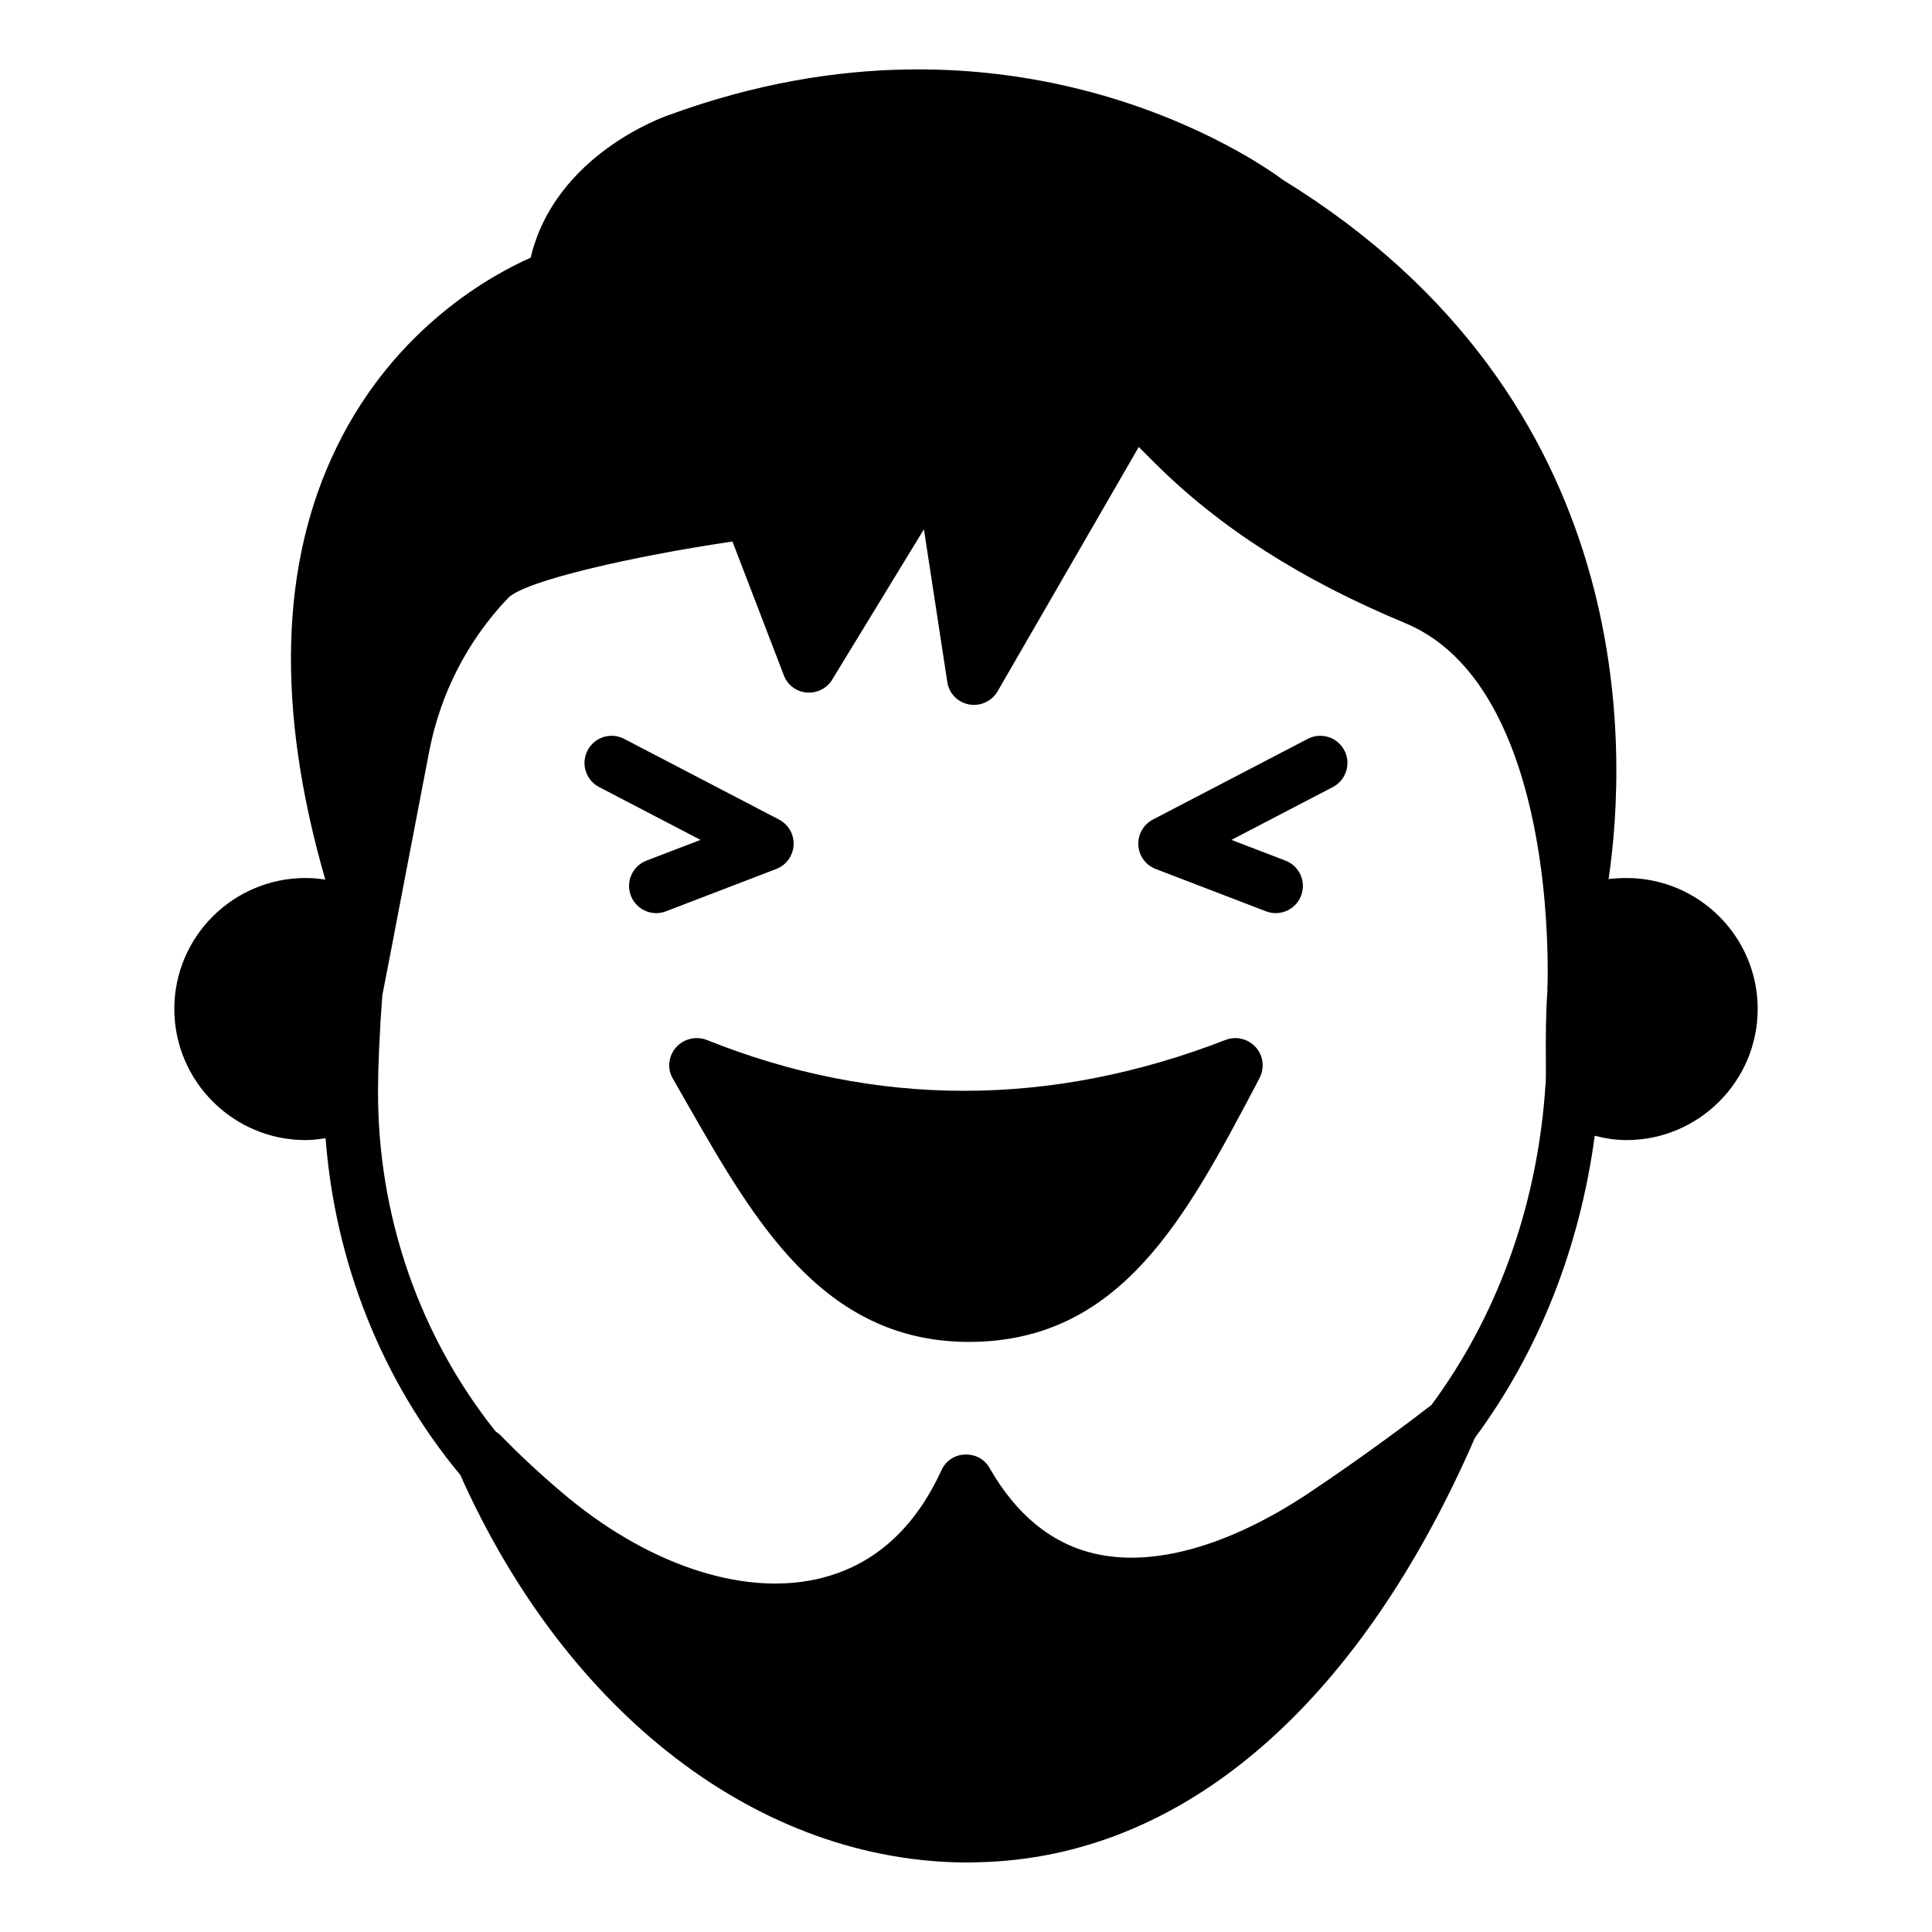 <?xml version="1.0" encoding="UTF-8"?>
<!-- Uploaded to: SVG Repo, www.svgrepo.com, Generator: SVG Repo Mixer Tools -->
<svg fill="#000000" width="800px" height="800px" version="1.1" viewBox="144 144 512 512" xmlns="http://www.w3.org/2000/svg">
 <g>
  <path d="m575.04 376.68c-1.441 0-2.809 0.07-4.32 0.215-0.145 0-0.289 0.07-0.434 0.145 4.965-33.754 8.707-126.89-86.223-185.33-5.758-4.32-71.109-50.742-162.66-17.273-1.297 0.434-30.301 10.508-36.777 37.859-9.934 4.391-35.699 18.211-51.246 49.879-15.258 30.945-16.266 69.668-3.168 114.94-1.727-0.289-3.453-0.434-5.254-0.434-19.145 0-34.762 15.547-34.762 34.691s15.617 34.762 34.762 34.762c1.801 0 3.527-0.215 5.324-0.504 2.519 33.035 14.969 64.273 35.699 89.246 28.43 63.625 79.531 102.71 134.66 102.71 0.945-0.004 1.953-0.078 2.887-0.078 53.691-1.297 100.33-41.242 131.35-112.49 16.984-22.961 27.781-50.453 31.742-80.035 2.734 0.719 5.543 1.152 8.422 1.152 19.145 0 34.762-15.617 34.762-34.762 0-19.145-15.621-34.691-34.766-34.691zm-20.941 29.582c-0.504 7.199-0.434 12.738-0.434 17.129 0 3.094 0.07 5.758-0.07 7.988-0.07 0.578-0.145 1.152-0.145 1.73l-0.07 1.008c-2.449 30.59-12.883 59.016-30.012 82.191-3.312 2.59-16.914 12.957-32.676 23.465-21.016 13.961-41.168 19.648-56.785 15.906-11.301-2.66-20.586-10.293-27.637-22.598-1.297-2.375-3.812-3.742-6.621-3.598-2.668 0.066-5.117 1.719-6.195 4.238-7.34 15.906-18.426 25.551-33.109 28.789-20.223 4.461-45.559-4.246-67.727-23.246-5.758-4.894-11.156-9.934-16.121-15.043-0.359-0.359-0.793-0.578-1.152-0.863-20.152-25.266-31.309-57.148-31.164-90.543 0-5.254 0.359-15.043 1.152-25.117l3.168-16.34v-0.07l9.211-48.004c2.949-15.402 10.148-29.508 20.945-40.809 4.316-4.535 33.105-11.086 59.449-14.969l13.602 35.41c0.938 2.59 3.312 4.391 6.047 4.606 2.734 0.215 5.398-1.078 6.766-3.383l24.328-39.875 6.191 40.449c0.434 3.023 2.734 5.398 5.758 5.973 2.949 0.574 6.047-0.863 7.559-3.453l37.426-64.777 4.32 4.316c17.129 17.055 38.793 30.949 66.359 42.391 28.859 12.094 35.77 54.773 37.281 79.102 0.648 10.578 0.359 17.918 0.289 17.992z"/>
  <path d="m490.56 339.81-41.031 21.379c-2.508 1.309-4.019 3.965-3.859 6.789 0.16 2.828 1.961 5.297 4.606 6.312l29.227 11.219c0.852 0.328 1.723 0.48 2.578 0.48 2.891-0.004 5.621-1.762 6.719-4.621 1.426-3.711-0.43-7.875-4.141-9.297l-14.316-5.492 26.871-14c3.527-1.836 4.891-6.184 3.059-9.707-1.84-3.527-6.184-4.91-9.711-3.062z"/>
  <path d="m354.31 367.98c0.16-2.824-1.348-5.481-3.859-6.789l-41.031-21.379c-3.535-1.852-7.887-0.469-9.707 3.059-1.836 3.523-0.473 7.871 3.059 9.707l26.871 14-14.316 5.492c-3.711 1.422-5.566 5.586-4.141 9.297 1.098 2.859 3.832 4.621 6.719 4.621 0.859 0 1.73-0.156 2.578-0.48l29.227-11.219c2.641-1.012 4.441-3.481 4.602-6.309z"/>
  <path d="m477.8 429.66-1.078 2.086c-18.426 34.832-35.77 67.871-75.934 67.871h-0.863c-37.93-0.504-55.996-32.027-73.484-62.543l-4.102-7.199c-1.586-2.59-1.223-5.973 0.793-8.277 2.016-2.301 5.254-3.094 8.133-2.016 44.91 17.992 91.191 17.992 137.54 0 2.809-1.078 5.973-0.285 7.988 1.945s2.375 5.473 1.008 8.133z"/>
 </g>
</svg>